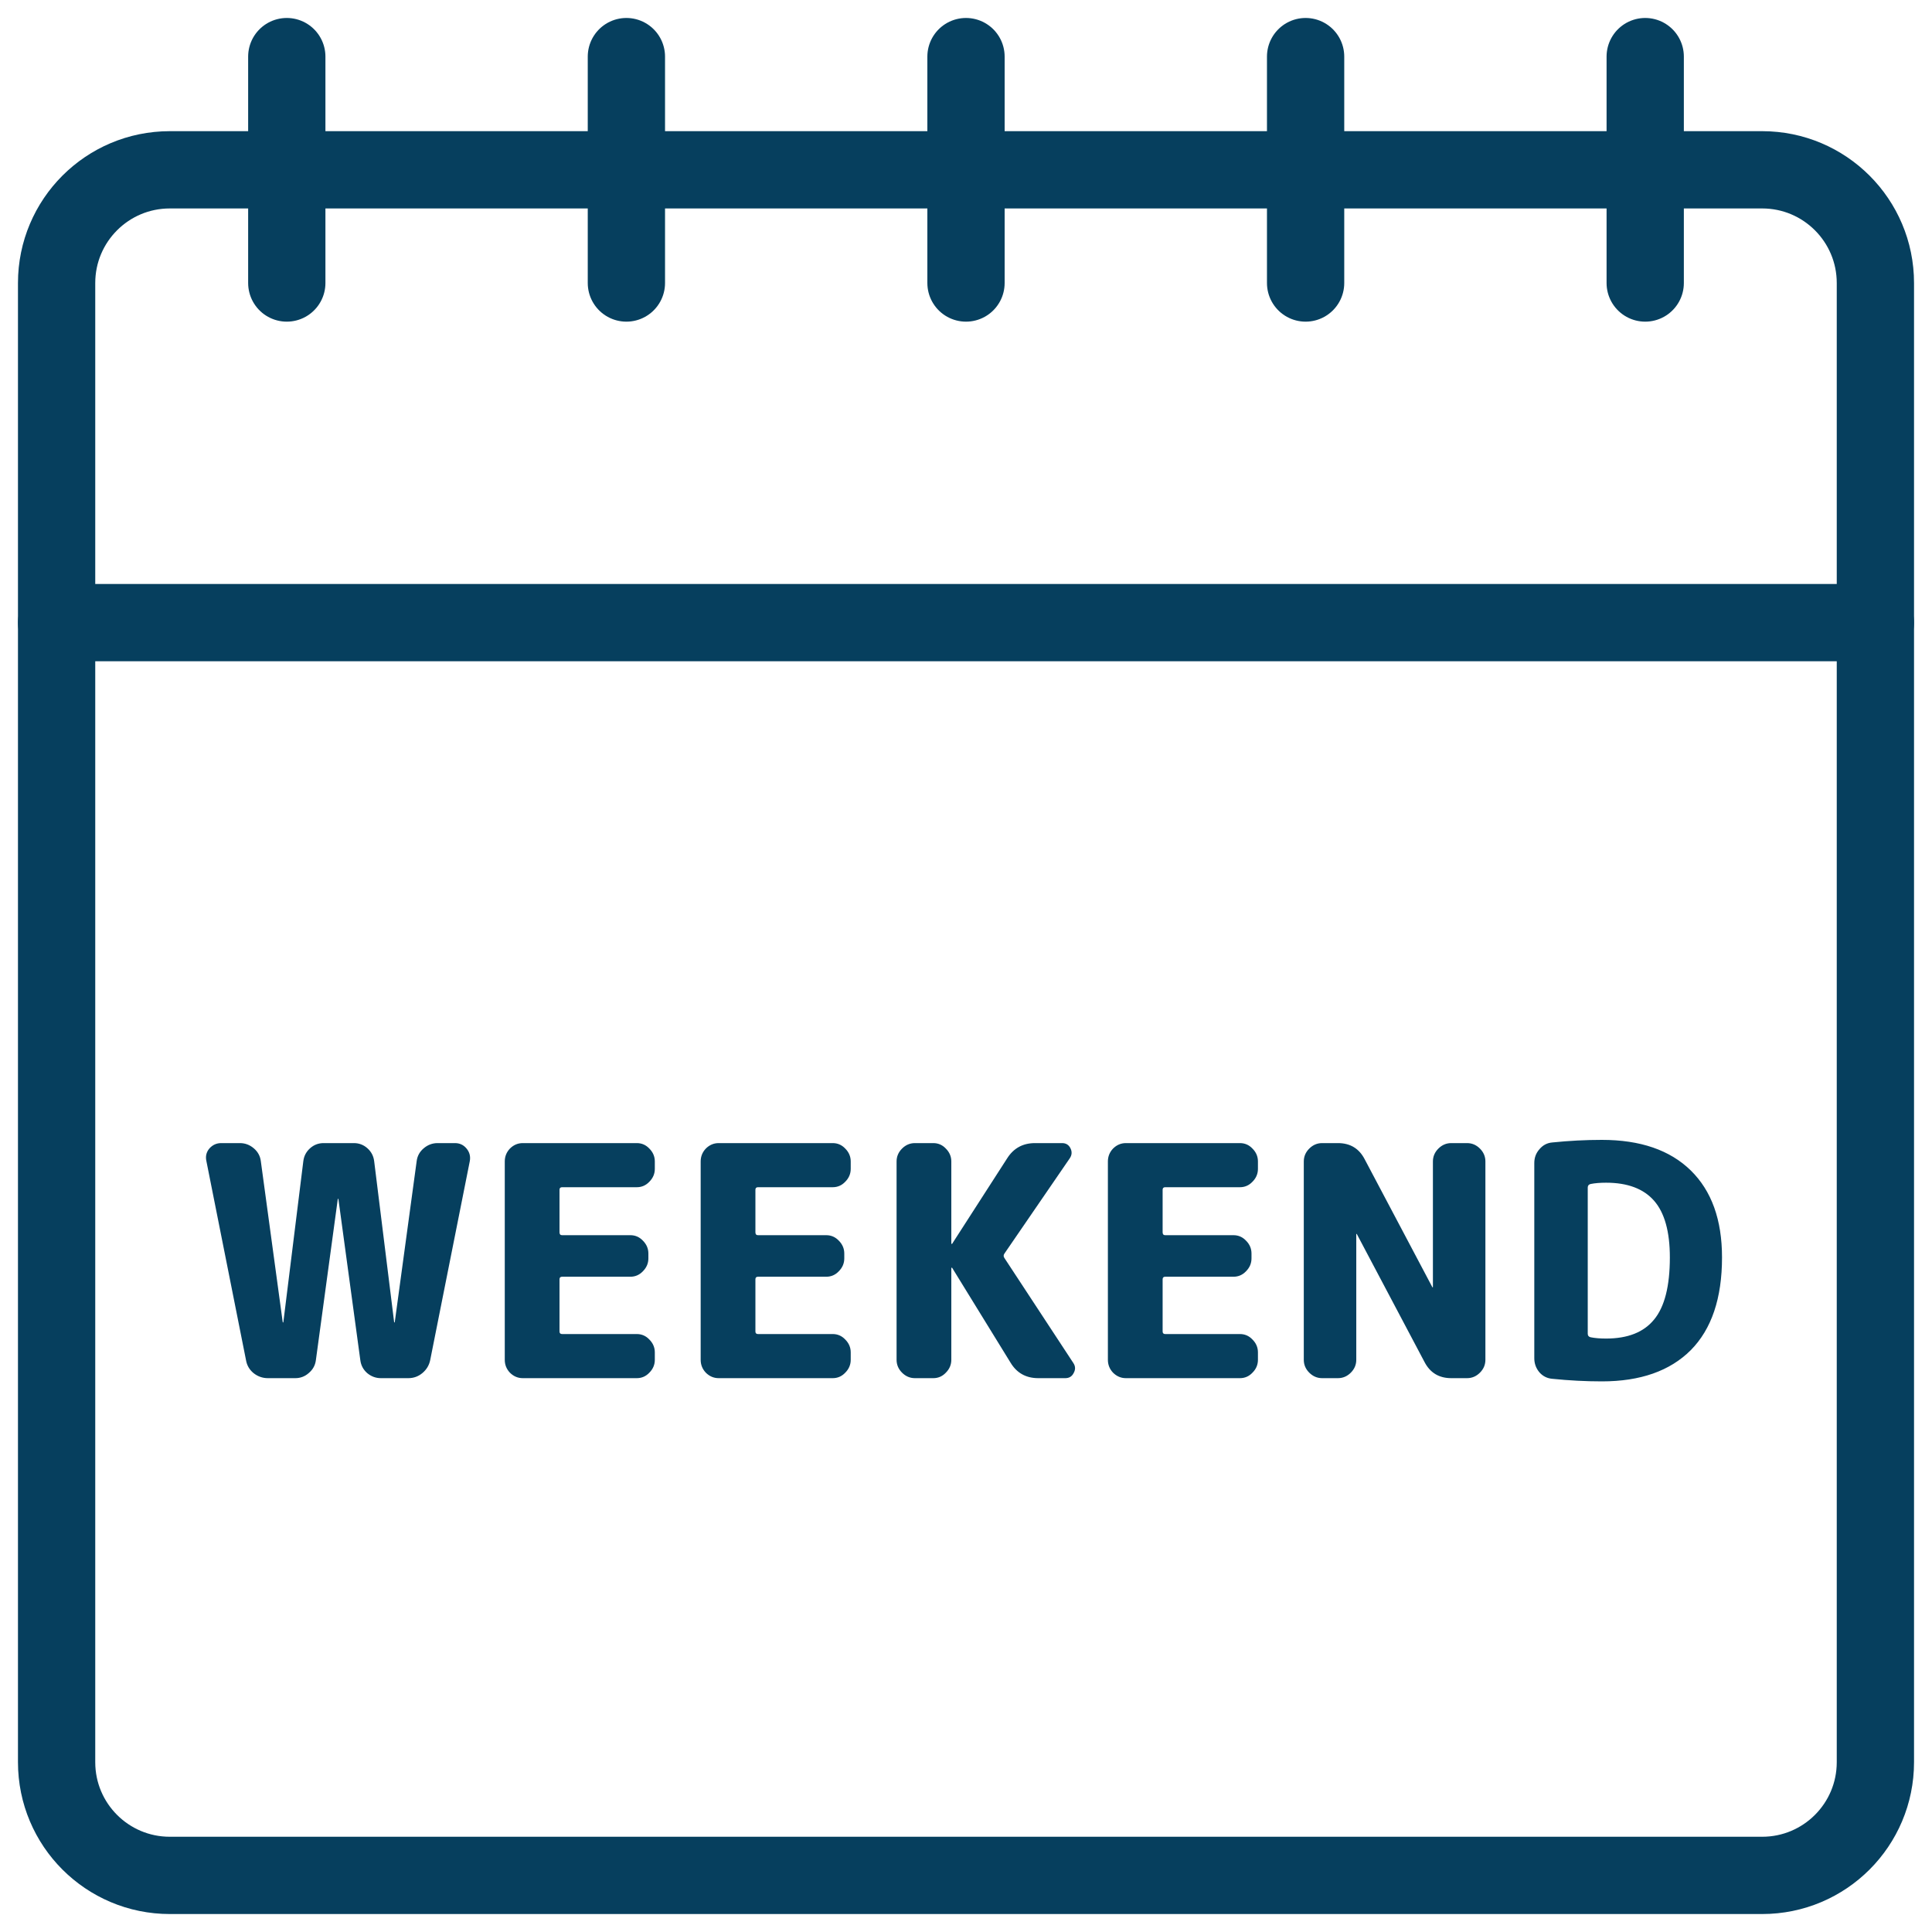 <svg xmlns="http://www.w3.org/2000/svg" width="150" height="150" viewBox="0 0 150 150" fill="none"><path d="M136.816 145.605H13.184C8.329 145.605 4.395 141.671 4.395 136.816V21.973C4.395 17.119 8.329 13.184 13.184 13.184H136.816C141.671 13.184 145.605 17.119 145.605 21.973V136.816C145.605 141.671 141.671 145.605 136.816 145.605Z" stroke="#063F5E" stroke-width="6" stroke-miterlimit="10" stroke-linecap="round" stroke-linejoin="round"></path><path d="M22.266 4.395V21.973" stroke="#063F5E" stroke-width="6" stroke-miterlimit="10" stroke-linecap="round" stroke-linejoin="round"></path><path d="M48.633 4.395V21.973" stroke="#063F5E" stroke-width="6" stroke-miterlimit="10" stroke-linecap="round" stroke-linejoin="round"></path><path d="M75 4.395V21.973" stroke="#063F5E" stroke-width="6" stroke-miterlimit="10" stroke-linecap="round" stroke-linejoin="round"></path><path d="M101.367 4.395V21.973" stroke="#063F5E" stroke-width="6" stroke-miterlimit="10" stroke-linecap="round" stroke-linejoin="round"></path><path d="M127.734 4.395V21.973" stroke="#063F5E" stroke-width="6" stroke-miterlimit="10" stroke-linecap="round" stroke-linejoin="round"></path><path d="M4.395 48.34H145.605" stroke="#063F5E" stroke-width="6" stroke-miterlimit="10" stroke-linecap="round" stroke-linejoin="round"></path><path d="M19.1 105.6L16.025 90.15C15.942 89.783 16.017 89.458 16.25 89.175C16.5 88.892 16.808 88.75 17.175 88.75H18.625C19.025 88.75 19.383 88.883 19.7 89.15C20.017 89.417 20.2 89.75 20.25 90.15L21.95 102.65C21.95 102.667 21.958 102.675 21.975 102.675C21.992 102.675 22 102.667 22 102.65L23.55 90.15C23.6 89.75 23.775 89.417 24.075 89.15C24.375 88.883 24.725 88.75 25.125 88.75H27.475C27.875 88.75 28.225 88.883 28.525 89.15C28.825 89.417 29 89.75 29.05 90.15L30.6 102.65C30.6 102.667 30.608 102.675 30.625 102.675C30.642 102.675 30.65 102.667 30.65 102.65L32.35 90.15C32.4 89.75 32.583 89.417 32.9 89.15C33.217 88.883 33.575 88.75 33.975 88.75H35.325C35.692 88.75 35.992 88.892 36.225 89.175C36.458 89.458 36.542 89.783 36.475 90.15L33.4 105.6C33.317 106 33.117 106.333 32.8 106.6C32.483 106.867 32.117 107 31.7 107H29.575C29.175 107 28.817 106.867 28.5 106.6C28.2 106.333 28.025 106 27.975 105.6L26.275 93.1C26.275 93.083 26.267 93.075 26.25 93.075C26.233 93.075 26.225 93.083 26.225 93.1L24.525 105.6C24.475 106 24.292 106.333 23.975 106.6C23.675 106.867 23.325 107 22.925 107H20.8C20.383 107 20.008 106.867 19.675 106.6C19.358 106.333 19.167 106 19.1 105.6ZM40.59 107C40.207 107 39.873 106.858 39.59 106.575C39.323 106.292 39.19 105.958 39.19 105.575V90.175C39.19 89.792 39.323 89.458 39.59 89.175C39.873 88.892 40.207 88.75 40.59 88.75H49.44C49.823 88.75 50.148 88.892 50.415 89.175C50.698 89.458 50.84 89.792 50.84 90.175V90.75C50.84 91.133 50.698 91.467 50.415 91.75C50.148 92.033 49.823 92.175 49.44 92.175H43.64C43.507 92.175 43.44 92.242 43.44 92.375V95.675C43.44 95.825 43.507 95.9 43.64 95.9H48.94C49.323 95.9 49.648 96.042 49.915 96.325C50.198 96.608 50.34 96.942 50.34 97.325V97.7C50.34 98.083 50.198 98.417 49.915 98.7C49.648 98.983 49.323 99.125 48.94 99.125H43.64C43.507 99.125 43.44 99.192 43.44 99.325V103.375C43.44 103.508 43.507 103.575 43.64 103.575H49.44C49.823 103.575 50.148 103.717 50.415 104C50.698 104.283 50.84 104.617 50.84 105V105.575C50.84 105.958 50.698 106.292 50.415 106.575C50.148 106.858 49.823 107 49.44 107H40.59ZM55.8 107C55.417 107 55.083 106.858 54.8 106.575C54.533 106.292 54.4 105.958 54.4 105.575V90.175C54.4 89.792 54.533 89.458 54.8 89.175C55.083 88.892 55.417 88.75 55.8 88.75H64.65C65.033 88.75 65.358 88.892 65.625 89.175C65.908 89.458 66.05 89.792 66.05 90.175V90.75C66.05 91.133 65.908 91.467 65.625 91.75C65.358 92.033 65.033 92.175 64.65 92.175H58.85C58.717 92.175 58.65 92.242 58.65 92.375V95.675C58.65 95.825 58.717 95.9 58.85 95.9H64.15C64.533 95.9 64.858 96.042 65.125 96.325C65.408 96.608 65.55 96.942 65.55 97.325V97.7C65.55 98.083 65.408 98.417 65.125 98.7C64.858 98.983 64.533 99.125 64.15 99.125H58.85C58.717 99.125 58.65 99.192 58.65 99.325V103.375C58.65 103.508 58.717 103.575 58.85 103.575H64.65C65.033 103.575 65.358 103.717 65.625 104C65.908 104.283 66.05 104.617 66.05 105V105.575C66.05 105.958 65.908 106.292 65.625 106.575C65.358 106.858 65.033 107 64.65 107H55.8ZM71.035 107C70.652 107 70.318 106.858 70.035 106.575C69.752 106.292 69.61 105.958 69.61 105.575V90.175C69.61 89.792 69.752 89.458 70.035 89.175C70.318 88.892 70.652 88.75 71.035 88.75H72.46C72.843 88.75 73.168 88.892 73.435 89.175C73.718 89.458 73.86 89.792 73.86 90.175V96.55C73.86 96.567 73.868 96.575 73.885 96.575C73.918 96.575 73.935 96.567 73.935 96.55L78.185 89.95C78.685 89.15 79.41 88.75 80.36 88.75H82.46C82.76 88.75 82.977 88.883 83.11 89.15C83.243 89.417 83.227 89.675 83.06 89.925L77.985 97.325C77.902 97.442 77.902 97.558 77.985 97.675L83.335 105.825C83.502 106.075 83.51 106.333 83.36 106.6C83.227 106.867 83.01 107 82.71 107H80.61C79.66 107 78.943 106.6 78.46 105.8L73.935 98.45C73.935 98.433 73.918 98.425 73.885 98.425C73.868 98.425 73.86 98.433 73.86 98.45V105.575C73.86 105.958 73.718 106.292 73.435 106.575C73.168 106.858 72.843 107 72.46 107H71.035ZM87.416 107C87.033 107 86.7 106.858 86.416 106.575C86.15 106.292 86.016 105.958 86.016 105.575V90.175C86.016 89.792 86.15 89.458 86.416 89.175C86.7 88.892 87.033 88.75 87.416 88.75H96.266C96.65 88.75 96.975 88.892 97.241 89.175C97.525 89.458 97.666 89.792 97.666 90.175V90.75C97.666 91.133 97.525 91.467 97.241 91.75C96.975 92.033 96.65 92.175 96.266 92.175H90.466C90.333 92.175 90.266 92.242 90.266 92.375V95.675C90.266 95.825 90.333 95.9 90.466 95.9H95.766C96.15 95.9 96.475 96.042 96.741 96.325C97.025 96.608 97.166 96.942 97.166 97.325V97.7C97.166 98.083 97.025 98.417 96.741 98.7C96.475 98.983 96.15 99.125 95.766 99.125H90.466C90.333 99.125 90.266 99.192 90.266 99.325V103.375C90.266 103.508 90.333 103.575 90.466 103.575H96.266C96.65 103.575 96.975 103.717 97.241 104C97.525 104.283 97.666 104.617 97.666 105V105.575C97.666 105.958 97.525 106.292 97.241 106.575C96.975 106.858 96.65 107 96.266 107H87.416ZM102.651 107C102.268 107 101.935 106.858 101.651 106.575C101.368 106.292 101.226 105.958 101.226 105.575V90.175C101.226 89.792 101.368 89.458 101.651 89.175C101.935 88.892 102.268 88.75 102.651 88.75H103.876C104.826 88.75 105.518 89.167 105.951 90L111.201 99.925C111.201 99.942 111.21 99.95 111.226 99.95C111.243 99.95 111.251 99.942 111.251 99.925V90.175C111.251 89.792 111.393 89.458 111.676 89.175C111.96 88.892 112.293 88.75 112.676 88.75H113.901C114.285 88.75 114.618 88.892 114.901 89.175C115.185 89.458 115.326 89.792 115.326 90.175V105.575C115.326 105.958 115.185 106.292 114.901 106.575C114.618 106.858 114.285 107 113.901 107H112.676C111.726 107 111.035 106.583 110.601 105.75L105.351 95.825C105.351 95.808 105.343 95.8 105.326 95.8C105.31 95.8 105.301 95.808 105.301 95.825V105.575C105.301 105.958 105.16 106.292 104.876 106.575C104.593 106.858 104.26 107 103.876 107H102.651ZM123.272 92.2V103.55C123.272 103.7 123.347 103.792 123.497 103.825C123.83 103.892 124.23 103.925 124.697 103.925C126.38 103.925 127.622 103.433 128.422 102.45C129.238 101.467 129.647 99.858 129.647 97.625C129.647 95.625 129.238 94.158 128.422 93.225C127.605 92.292 126.363 91.825 124.697 91.825C124.23 91.825 123.83 91.858 123.497 91.925C123.347 91.958 123.272 92.05 123.272 92.2ZM120.522 107.05C120.122 107.017 119.788 106.85 119.522 106.55C119.255 106.233 119.122 105.867 119.122 105.45V90.3C119.122 89.883 119.255 89.525 119.522 89.225C119.788 88.908 120.122 88.733 120.522 88.7C121.822 88.567 123.105 88.5 124.372 88.5C127.355 88.5 129.655 89.292 131.272 90.875C132.888 92.458 133.697 94.708 133.697 97.625C133.697 100.792 132.888 103.192 131.272 104.825C129.655 106.442 127.355 107.25 124.372 107.25C123.105 107.25 121.822 107.183 120.522 107.05Z" fill="#063F5E"></path></svg>